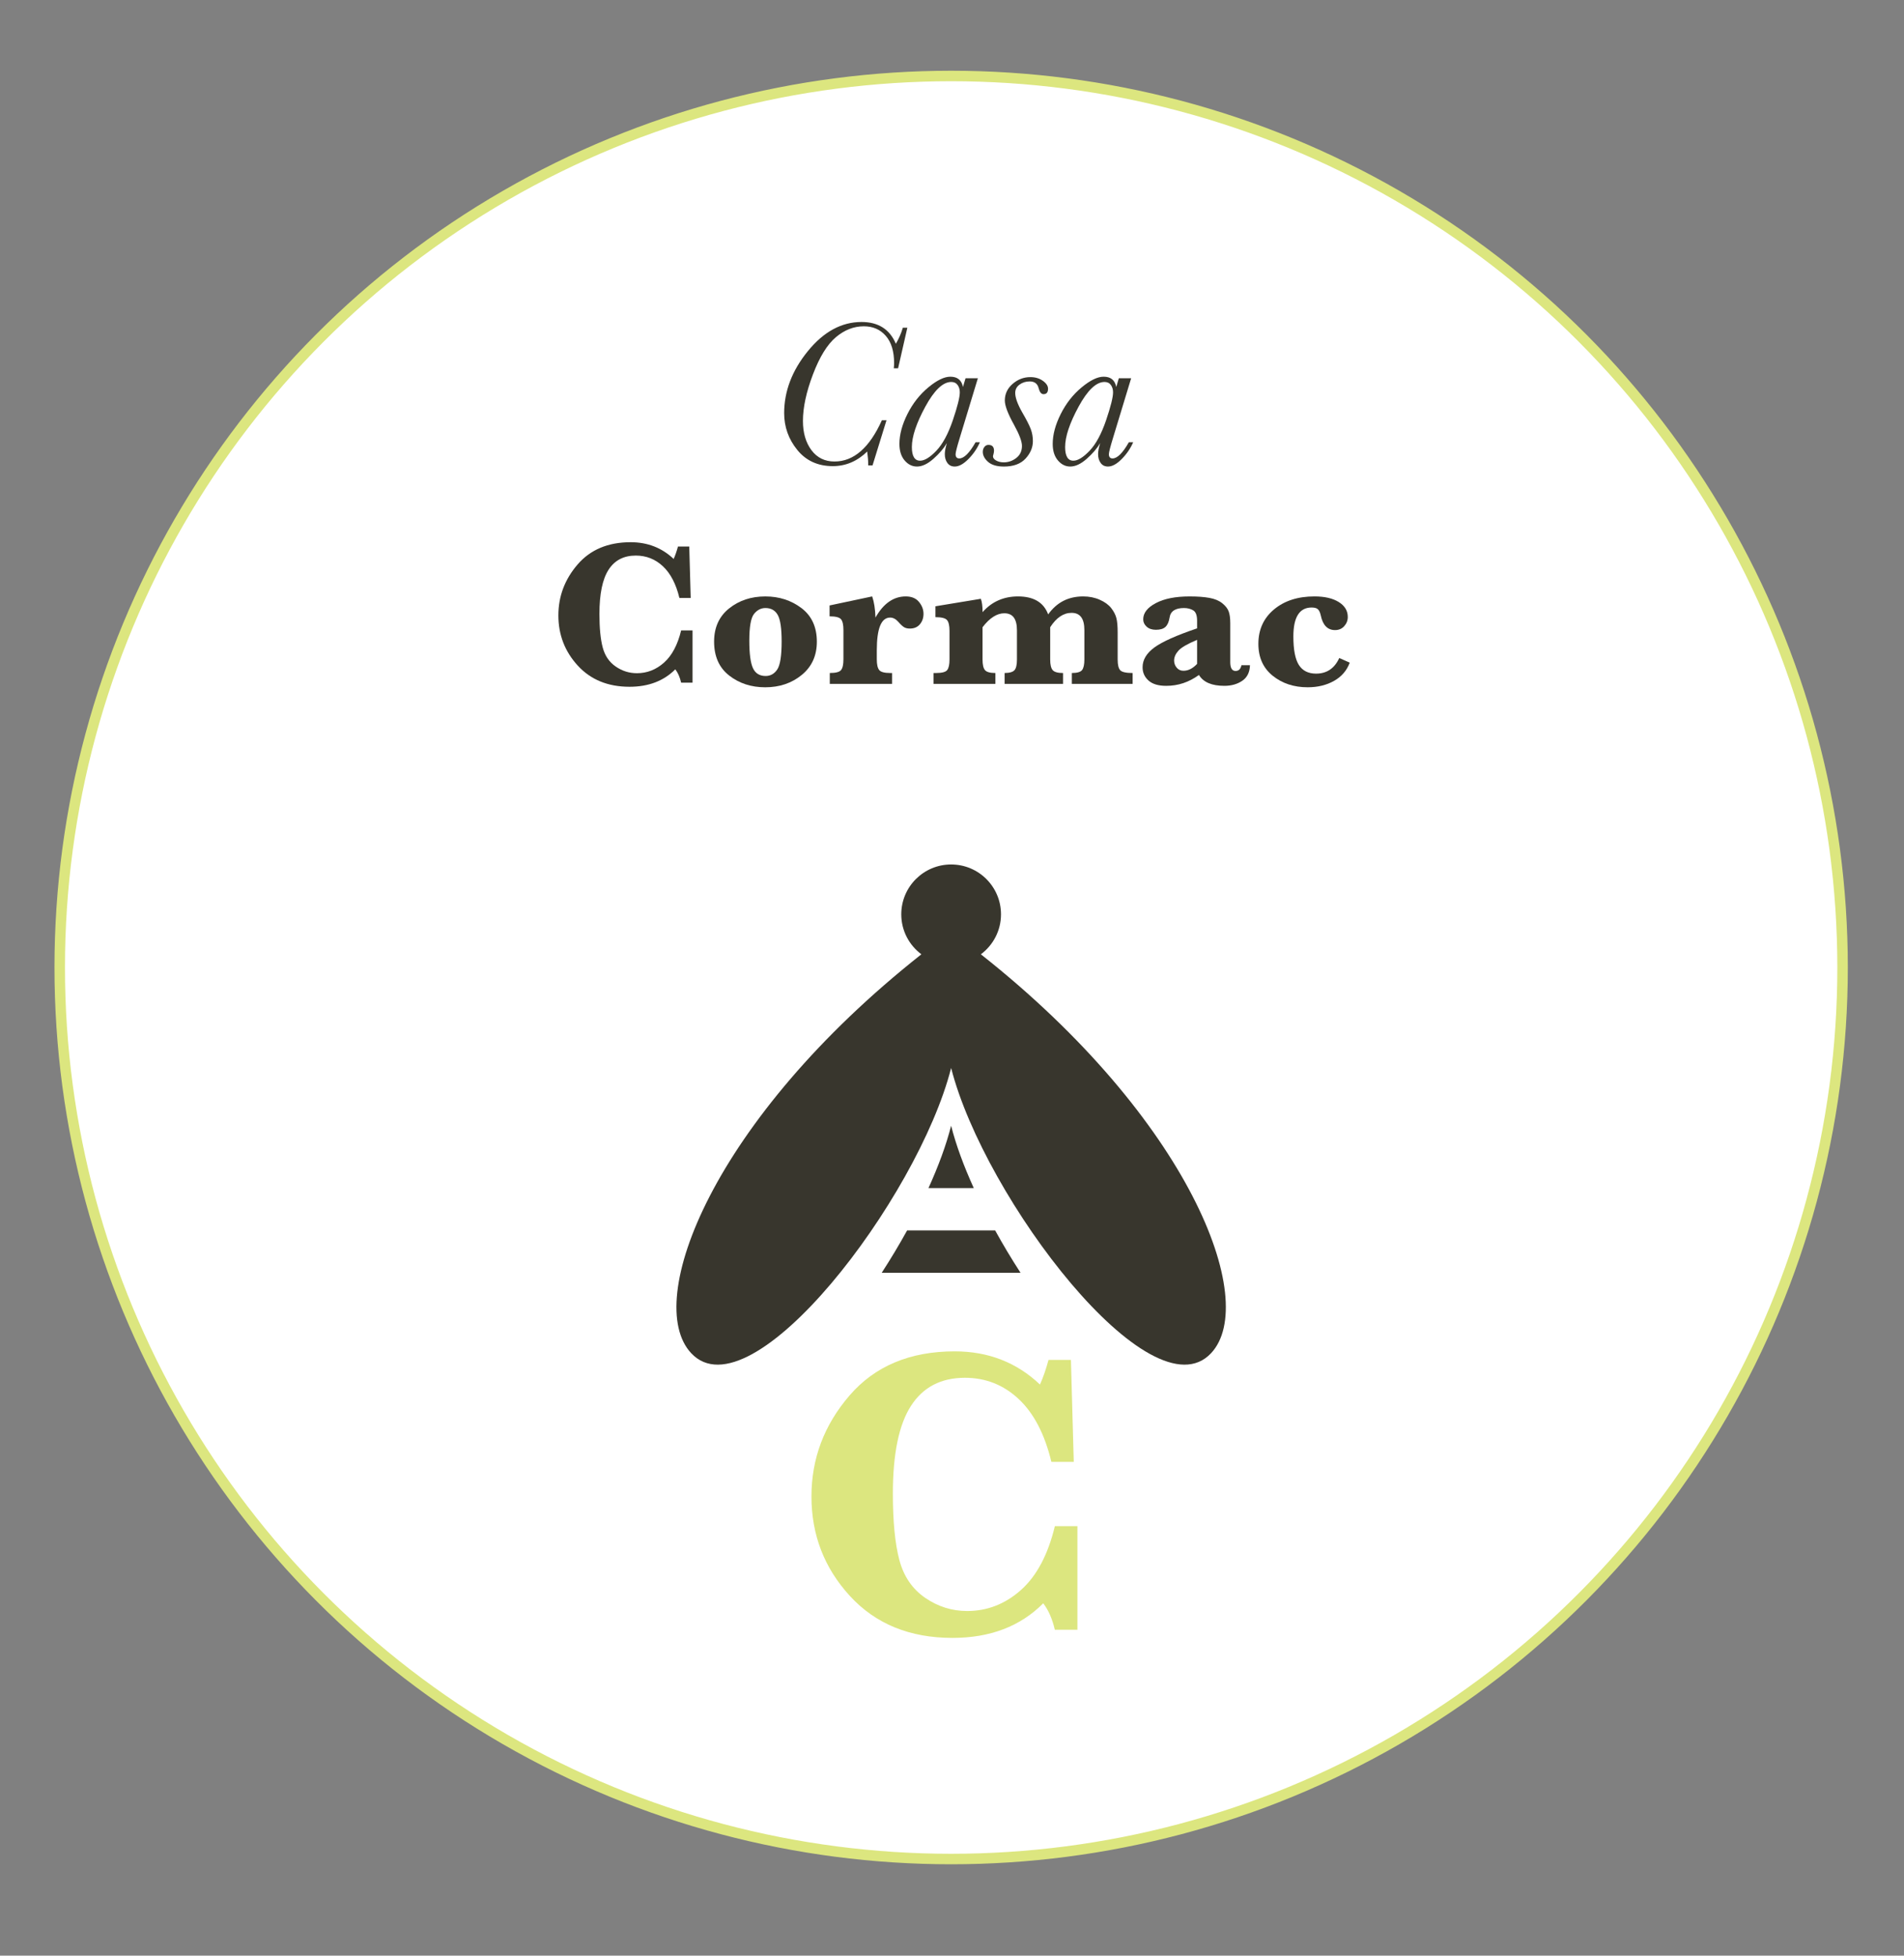 <?xml version="1.0" encoding="utf-8"?>
<!-- Generator: Adobe Illustrator 16.0.0, SVG Export Plug-In . SVG Version: 6.00 Build 0)  -->
<!DOCTYPE svg PUBLIC "-//W3C//DTD SVG 1.1//EN" "http://www.w3.org/Graphics/SVG/1.1/DTD/svg11.dtd">
<svg version="1.1" id="Layer_1" xmlns="http://www.w3.org/2000/svg" xmlns:xlink="http://www.w3.org/1999/xlink" x="0px" y="0px"
	 width="202.74px" height="208.219px" viewBox="0 0 202.74 208.219" enable-background="new 0 0 202.74 208.219"
	 xml:space="preserve">
<rect x="0" y="0" width="202.74" height="208.219" fill="#808080" stroke="none"/>
<circle fill="#FFFFFF" stroke="#DCE67F" stroke-width="1.117" stroke-miterlimit="10" cx="101.279" cy="103.01" r="94.92"/>
<path fill="#38362D" d="M93.904,44.743h0.492l-1.487,4.809H92.45c0-0.459-0.037-0.951-0.109-1.476
	c-1.064,1.035-2.284,1.553-3.661,1.553c-1.589,0-2.849-0.575-3.783-1.722c-0.932-1.148-1.399-2.454-1.399-3.919
	c0-2.339,0.842-4.541,2.526-6.607c1.682-2.066,3.588-3.099,5.716-3.099c0.889,0,1.637,0.194,2.246,0.58
	c0.608,0.386,1.077,0.965,1.405,1.738c0.327-0.554,0.575-1.123,0.743-1.706h0.481l-0.984,4.317h-0.459
	c0.022-0.196,0.033-0.381,0.033-0.557c0-1.253-0.296-2.219-0.886-2.896c-0.59-0.678-1.369-1.017-2.339-1.017
	c-1.064,0-2.055,0.387-2.973,1.159s-1.733,2.093-2.443,3.962c-0.71,1.869-1.066,3.521-1.066,4.957c0,1.261,0.301,2.296,0.902,3.105
	c0.602,0.809,1.423,1.212,2.465,1.212C90.905,49.136,92.586,47.672,93.904,44.743"/>
<path fill="#38362D" d="M97.096,47.596c0,0.481,0.073,0.844,0.219,1.087c0.145,0.245,0.364,0.367,0.656,0.367
	c0.48,0,1.058-0.354,1.732-1.06c0.674-0.707,1.259-1.79,1.755-3.246c0.495-1.458,0.743-2.449,0.743-2.974
	c0-0.306-0.078-0.566-0.235-0.782c-0.157-0.214-0.381-0.321-0.672-0.321c-0.89,0-1.811,0.877-2.766,2.633
	C97.574,45.057,97.096,46.488,97.096,47.596 M102.813,40.272h1.312l-1.946,6.405c-0.283,0.926-0.426,1.486-0.426,1.684
	c0,0.146,0.033,0.256,0.098,0.333c0.066,0.077,0.164,0.115,0.294,0.115c0.504,0,1.082-0.576,1.738-1.727h0.459
	c-0.283,0.655-0.689,1.251-1.218,1.787c-0.528,0.535-1.015,0.803-1.46,0.803c-0.343,0-0.604-0.127-0.786-0.382
	c-0.184-0.255-0.274-0.568-0.274-0.94c0-0.299,0.073-0.689,0.219-1.17c-0.328,0.561-0.804,1.116-1.427,1.667
	c-0.623,0.55-1.207,0.825-1.755,0.825c-0.509,0-0.948-0.217-1.317-0.651c-0.367-0.432-0.552-1.018-0.552-1.754
	c0-0.99,0.285-2.053,0.853-3.186s1.31-2.078,2.225-2.836c0.914-0.758,1.695-1.138,2.344-1.138c0.379,0,0.679,0.092,0.902,0.274
	c0.223,0.182,0.369,0.456,0.442,0.82L102.813,40.272z"/>
<path fill="#38362D" d="M109.983,46.962c0,0.677-0.262,1.299-0.781,1.864c-0.521,0.564-1.289,0.847-2.303,0.847
	c-0.75,0-1.312-0.166-1.688-0.497c-0.375-0.332-0.562-0.687-0.562-1.067c0-0.204,0.058-0.378,0.17-0.524
	c0.113-0.146,0.257-0.218,0.433-0.218c0.394,0,0.591,0.207,0.591,0.622c0,0.095-0.021,0.229-0.066,0.405
	c-0.027,0.079-0.043,0.141-0.043,0.185c0,0.176,0.113,0.326,0.34,0.454c0.225,0.127,0.494,0.192,0.809,0.192
	c0.488,0,0.934-0.155,1.332-0.465c0.402-0.31,0.604-0.738,0.604-1.284c0-0.475-0.28-1.221-0.842-2.241
	c-0.656-1.181-0.983-2.045-0.983-2.591c0-0.7,0.276-1.29,0.829-1.771c0.554-0.481,1.185-0.722,1.892-0.722
	c0.519,0,0.961,0.132,1.328,0.394c0.369,0.263,0.553,0.543,0.553,0.842c0,0.387-0.159,0.58-0.481,0.58
	c-0.24,0-0.414-0.216-0.523-0.646c-0.117-0.473-0.434-0.711-0.951-0.711c-0.416,0-0.775,0.114-1.082,0.34
	c-0.307,0.225-0.459,0.521-0.459,0.885c0,0.496,0.244,1.177,0.732,2.044c0.459,0.788,0.768,1.389,0.924,1.804
	S109.983,46.525,109.983,46.962"/>
<path fill="#38362D" d="M113.416,47.596c0,0.481,0.073,0.844,0.22,1.087c0.146,0.245,0.363,0.367,0.655,0.367
	c0.479,0,1.058-0.354,1.731-1.06c0.675-0.707,1.259-1.79,1.756-3.246c0.494-1.458,0.742-2.449,0.742-2.974
	c0-0.306-0.078-0.566-0.234-0.782c-0.157-0.214-0.381-0.321-0.672-0.321c-0.891,0-1.811,0.877-2.766,2.633
	C113.894,45.057,113.416,46.488,113.416,47.596 M119.134,40.272h1.312l-1.946,6.405c-0.284,0.926-0.426,1.486-0.426,1.684
	c0,0.146,0.032,0.256,0.098,0.333c0.065,0.077,0.164,0.115,0.295,0.115c0.505,0,1.082-0.576,1.738-1.727h0.459
	c-0.284,0.655-0.688,1.251-1.218,1.787c-0.529,0.535-1.016,0.803-1.461,0.803c-0.344,0-0.604-0.127-0.785-0.382
	c-0.186-0.255-0.274-0.568-0.274-0.94c0-0.299,0.073-0.689,0.22-1.17c-0.328,0.561-0.805,1.116-1.427,1.667
	c-0.622,0.55-1.206,0.825-1.756,0.825c-0.509,0-0.946-0.217-1.315-0.651c-0.367-0.432-0.554-1.018-0.554-1.754
	c0-0.99,0.285-2.053,0.854-3.186c0.568-1.133,1.31-2.078,2.225-2.836c0.914-0.758,1.695-1.138,2.344-1.138
	c0.379,0,0.68,0.092,0.902,0.274c0.223,0.182,0.369,0.456,0.441,0.82L119.134,40.272z"/>
<path fill="#38362D" d="M73.743,67.119v5.564h-1.214c-0.138-0.591-0.345-1.064-0.622-1.42c-1.231,1.238-2.857,1.858-4.875,1.858
	c-2.296,0-4.132-0.752-5.509-2.252c-1.377-1.502-2.066-3.283-2.066-5.345c0-2.034,0.681-3.841,2.044-5.422
	c1.362-1.581,3.246-2.372,5.651-2.372c1.8,0,3.326,0.594,4.58,1.781c0.167-0.37,0.321-0.812,0.459-1.322h1.202l0.154,5.477h-1.203
	c-0.356-1.488-0.942-2.611-1.754-3.373c-0.813-0.761-1.777-1.141-2.891-1.141c-1.283,0-2.248,0.502-2.897,1.507
	c-0.649,1.006-0.973,2.576-0.973,4.711c0,1.502,0.117,2.691,0.35,3.569c0.233,0.879,0.694,1.555,1.383,2.028
	c0.688,0.473,1.44,0.71,2.257,0.71c1.078,0,2.04-0.375,2.885-1.125c0.846-0.751,1.455-1.896,1.825-3.433H73.743z"/>
<path fill="#38362D" d="M79.787,68.202c0,1.399,0.13,2.377,0.388,2.934c0.258,0.558,0.709,0.837,1.35,0.837
	c0.518,0,0.931-0.234,1.241-0.699c0.309-0.467,0.464-1.462,0.464-2.985c0-1.385-0.138-2.322-0.415-2.814
	c-0.277-0.492-0.714-0.738-1.312-0.738c-0.473,0-0.878,0.209-1.214,0.628C79.955,65.785,79.787,66.73,79.787,68.202 M76.038,68.312
	c0-1.502,0.532-2.678,1.595-3.531c1.064-0.852,2.351-1.279,3.859-1.279c1.472,0,2.755,0.415,3.848,1.241
	c1.093,0.828,1.639,2.021,1.639,3.58c0,1.479-0.535,2.658-1.606,3.536c-1.072,0.878-2.368,1.317-3.892,1.317
	c-1.486,0-2.765-0.417-3.837-1.252C76.573,71.089,76.038,69.884,76.038,68.312"/>
<path fill="#38362D" d="M93.221,65.753c0.423-0.75,0.904-1.313,1.443-1.689c0.539-0.375,1.133-0.563,1.781-0.563
	c0.62,0,1.09,0.195,1.41,0.586c0.321,0.389,0.481,0.813,0.481,1.272c0,0.431-0.128,0.799-0.382,1.105
	c-0.255,0.306-0.612,0.459-1.071,0.459c-0.248,0-0.452-0.048-0.612-0.142c-0.16-0.095-0.372-0.292-0.635-0.591
	c-0.261-0.291-0.546-0.437-0.851-0.437c-0.475,0-0.83,0.29-1.067,0.869c-0.236,0.579-0.355,1.448-0.355,2.607v0.973
	c0,0.54,0.084,0.917,0.252,1.132c0.168,0.214,0.554,0.321,1.159,0.321h0.218v1.159h-6.635v-1.159c0.634,0,1.035-0.104,1.202-0.316
	c0.168-0.211,0.251-0.591,0.251-1.137v-3.126c0-0.554-0.085-0.935-0.256-1.142c-0.171-0.208-0.578-0.312-1.219-0.312v-1.159
	l4.536-0.962C93.075,64.092,93.192,64.843,93.221,65.753"/>
<path fill="#38362D" d="M104.622,66.781v3.442c0,0.547,0.087,0.923,0.263,1.127c0.175,0.204,0.544,0.305,1.103,0.305v1.159h-6.588
	v-1.159h0.283c0.627,0,1.021-0.107,1.181-0.322c0.161-0.214,0.24-0.585,0.24-1.11v-3.06c0-0.553-0.087-0.935-0.262-1.142
	c-0.175-0.208-0.586-0.312-1.235-0.312v-1.158l4.833-0.798c0.123,0.321,0.186,0.794,0.186,1.421
	c0.496-0.562,1.059-0.981,1.689-1.258c0.629-0.276,1.324-0.415,2.082-0.415c0.832,0,1.514,0.159,2.049,0.475
	c0.535,0.318,0.924,0.798,1.164,1.439c0.459-0.641,0.998-1.121,1.617-1.439c0.621-0.316,1.322-0.475,2.109-0.475
	c0.648,0,1.239,0.119,1.771,0.356c0.533,0.236,0.938,0.532,1.215,0.885s0.459,0.707,0.551,1.06c0.092,0.354,0.137,0.866,0.137,1.536
	v2.885c0,0.568,0.094,0.95,0.279,1.143c0.186,0.193,0.625,0.289,1.316,0.289v1.159h-6.473v-1.159c0.562,0,0.926-0.105,1.09-0.316
	c0.162-0.212,0.244-0.584,0.244-1.116v-3.137c0-0.611-0.111-1.07-0.338-1.377c-0.229-0.306-0.568-0.459-1.027-0.459
	c-0.431,0-0.834,0.128-1.213,0.383c-0.38,0.255-0.732,0.638-1.062,1.148v3.442c0,0.54,0.089,0.913,0.263,1.121
	c0.176,0.208,0.543,0.312,1.104,0.312v1.159h-6.219v-1.159c0.541-0.006,0.894-0.112,1.062-0.316s0.251-0.576,0.251-1.116v-3.115
	c0-0.604-0.112-1.058-0.333-1.361c-0.222-0.302-0.56-0.453-1.013-0.453c-0.393,0-0.782,0.124-1.168,0.372
	C105.384,65.914,105.001,66.286,104.622,66.781"/>
<path fill="#38362D" d="M127.468,70.683v-2.557c-1.014,0.422-1.674,0.805-1.984,1.147c-0.309,0.343-0.463,0.696-0.463,1.06
	c0,0.278,0.09,0.527,0.271,0.749c0.182,0.223,0.422,0.334,0.723,0.334c0.262,0,0.514-0.062,0.754-0.187
	C127.009,71.106,127.241,70.924,127.468,70.683 M127.665,71.864c-0.533,0.386-1.089,0.676-1.668,0.869
	c-0.578,0.193-1.188,0.289-1.82,0.289c-0.838,0-1.467-0.189-1.885-0.568c-0.42-0.378-0.629-0.848-0.629-1.41
	c0-0.794,0.42-1.497,1.258-2.11c0.838-0.612,2.354-1.29,4.547-2.032v-0.809c0-0.576-0.139-0.946-0.416-1.109
	c-0.277-0.165-0.604-0.247-0.982-0.247c-0.918,0-1.43,0.335-1.53,1.006c-0.072,0.459-0.22,0.792-0.437,0.999
	c-0.221,0.209-0.559,0.312-1.018,0.312c-0.416,0-0.746-0.111-0.99-0.333c-0.244-0.222-0.365-0.482-0.365-0.781
	c0-0.678,0.447-1.254,1.345-1.727c0.896-0.475,2.096-0.711,3.598-0.711c0.836,0,1.537,0.051,2.103,0.154
	c0.565,0.101,1.021,0.291,1.367,0.568s0.575,0.568,0.688,0.874c0.112,0.305,0.168,0.721,0.168,1.246v4.154
	c0,0.627,0.19,0.94,0.569,0.94c0.328,0,0.535-0.204,0.623-0.612h0.906c-0.021,0.75-0.297,1.304-0.824,1.661
	c-0.529,0.357-1.16,0.535-1.896,0.535C129.034,73.022,128.13,72.636,127.665,71.864"/>
<path fill="#38362D" d="M142.606,70.06l1.115,0.492c-0.308,0.838-0.863,1.485-1.668,1.94c-0.807,0.455-1.742,0.683-2.813,0.683
	c-1.466,0-2.706-0.41-3.724-1.23c-1.017-0.82-1.523-1.95-1.523-3.394c0-1.515,0.555-2.736,1.662-3.662
	c1.104-0.924,2.542-1.388,4.307-1.388c1.092,0,1.957,0.201,2.596,0.602c0.639,0.4,0.955,0.929,0.955,1.585
	c0,0.371-0.125,0.697-0.377,0.978c-0.25,0.281-0.578,0.42-0.978,0.42c-0.794,0-1.302-0.516-1.519-1.551
	c-0.067-0.307-0.166-0.525-0.298-0.657c-0.129-0.13-0.356-0.196-0.678-0.196c-0.647,0-1.134,0.256-1.459,0.771
	c-0.324,0.514-0.485,1.284-0.485,2.312c0,1.406,0.194,2.417,0.584,3.033c0.391,0.615,1.002,0.924,1.832,0.924
	C141.272,71.722,142.097,71.168,142.606,70.06"/>
<path fill="#DCE67F" d="M114.724,162.49v11.029h-2.404c-0.274-1.17-0.688-2.107-1.235-2.816c-2.44,2.455-5.662,3.684-9.664,3.684
	c-4.55,0-8.191-1.488-10.92-4.463c-2.731-2.977-4.096-6.508-4.096-10.596c0-4.03,1.35-7.613,4.052-10.748
	c2.701-3.135,6.436-4.702,11.203-4.702c3.566,0,6.593,1.177,9.078,3.532c0.332-0.737,0.636-1.61,0.91-2.622h2.385l0.303,10.856
	h-2.384c-0.708-2.947-1.868-5.177-3.479-6.687s-3.521-2.265-5.729-2.265c-2.543,0-4.457,0.996-5.742,2.99
	c-1.286,1.993-1.928,5.106-1.928,9.338c0,2.978,0.229,5.334,0.692,7.076c0.462,1.74,1.376,3.079,2.741,4.019
	c1.366,0.94,2.857,1.409,4.477,1.409c2.138,0,4.045-0.743,5.721-2.231c1.676-1.487,2.882-3.756,3.619-6.805L114.724,162.49
	L114.724,162.49z"/>
<path fill="#38362D" d="M98.864,126.496h4.826c-1.062-2.334-1.894-4.588-2.414-6.643C100.757,121.908,99.923,124.162,98.864,126.496
	"/>
<path fill="#38362D" d="M96.591,131.003c-0.837,1.517-1.747,3.031-2.705,4.511h14.781c-0.957-1.479-1.867-2.994-2.702-4.511H96.591z
	"/>
<path fill="#38362D" d="M104.444,101.604c1.299-0.968,2.143-2.511,2.143-4.255c0-2.932-2.376-5.309-5.31-5.309
	c-2.932,0-5.309,2.377-5.309,5.309c0,1.744,0.844,3.287,2.142,4.255c-22.244,17.569-29.673,36.929-24.519,42.462
	c6.37,6.834,24.157-16.463,27.686-30.361c3.531,13.898,21.317,37.195,27.686,30.361
	C134.121,138.533,126.688,119.173,104.444,101.604"/>
</svg>
